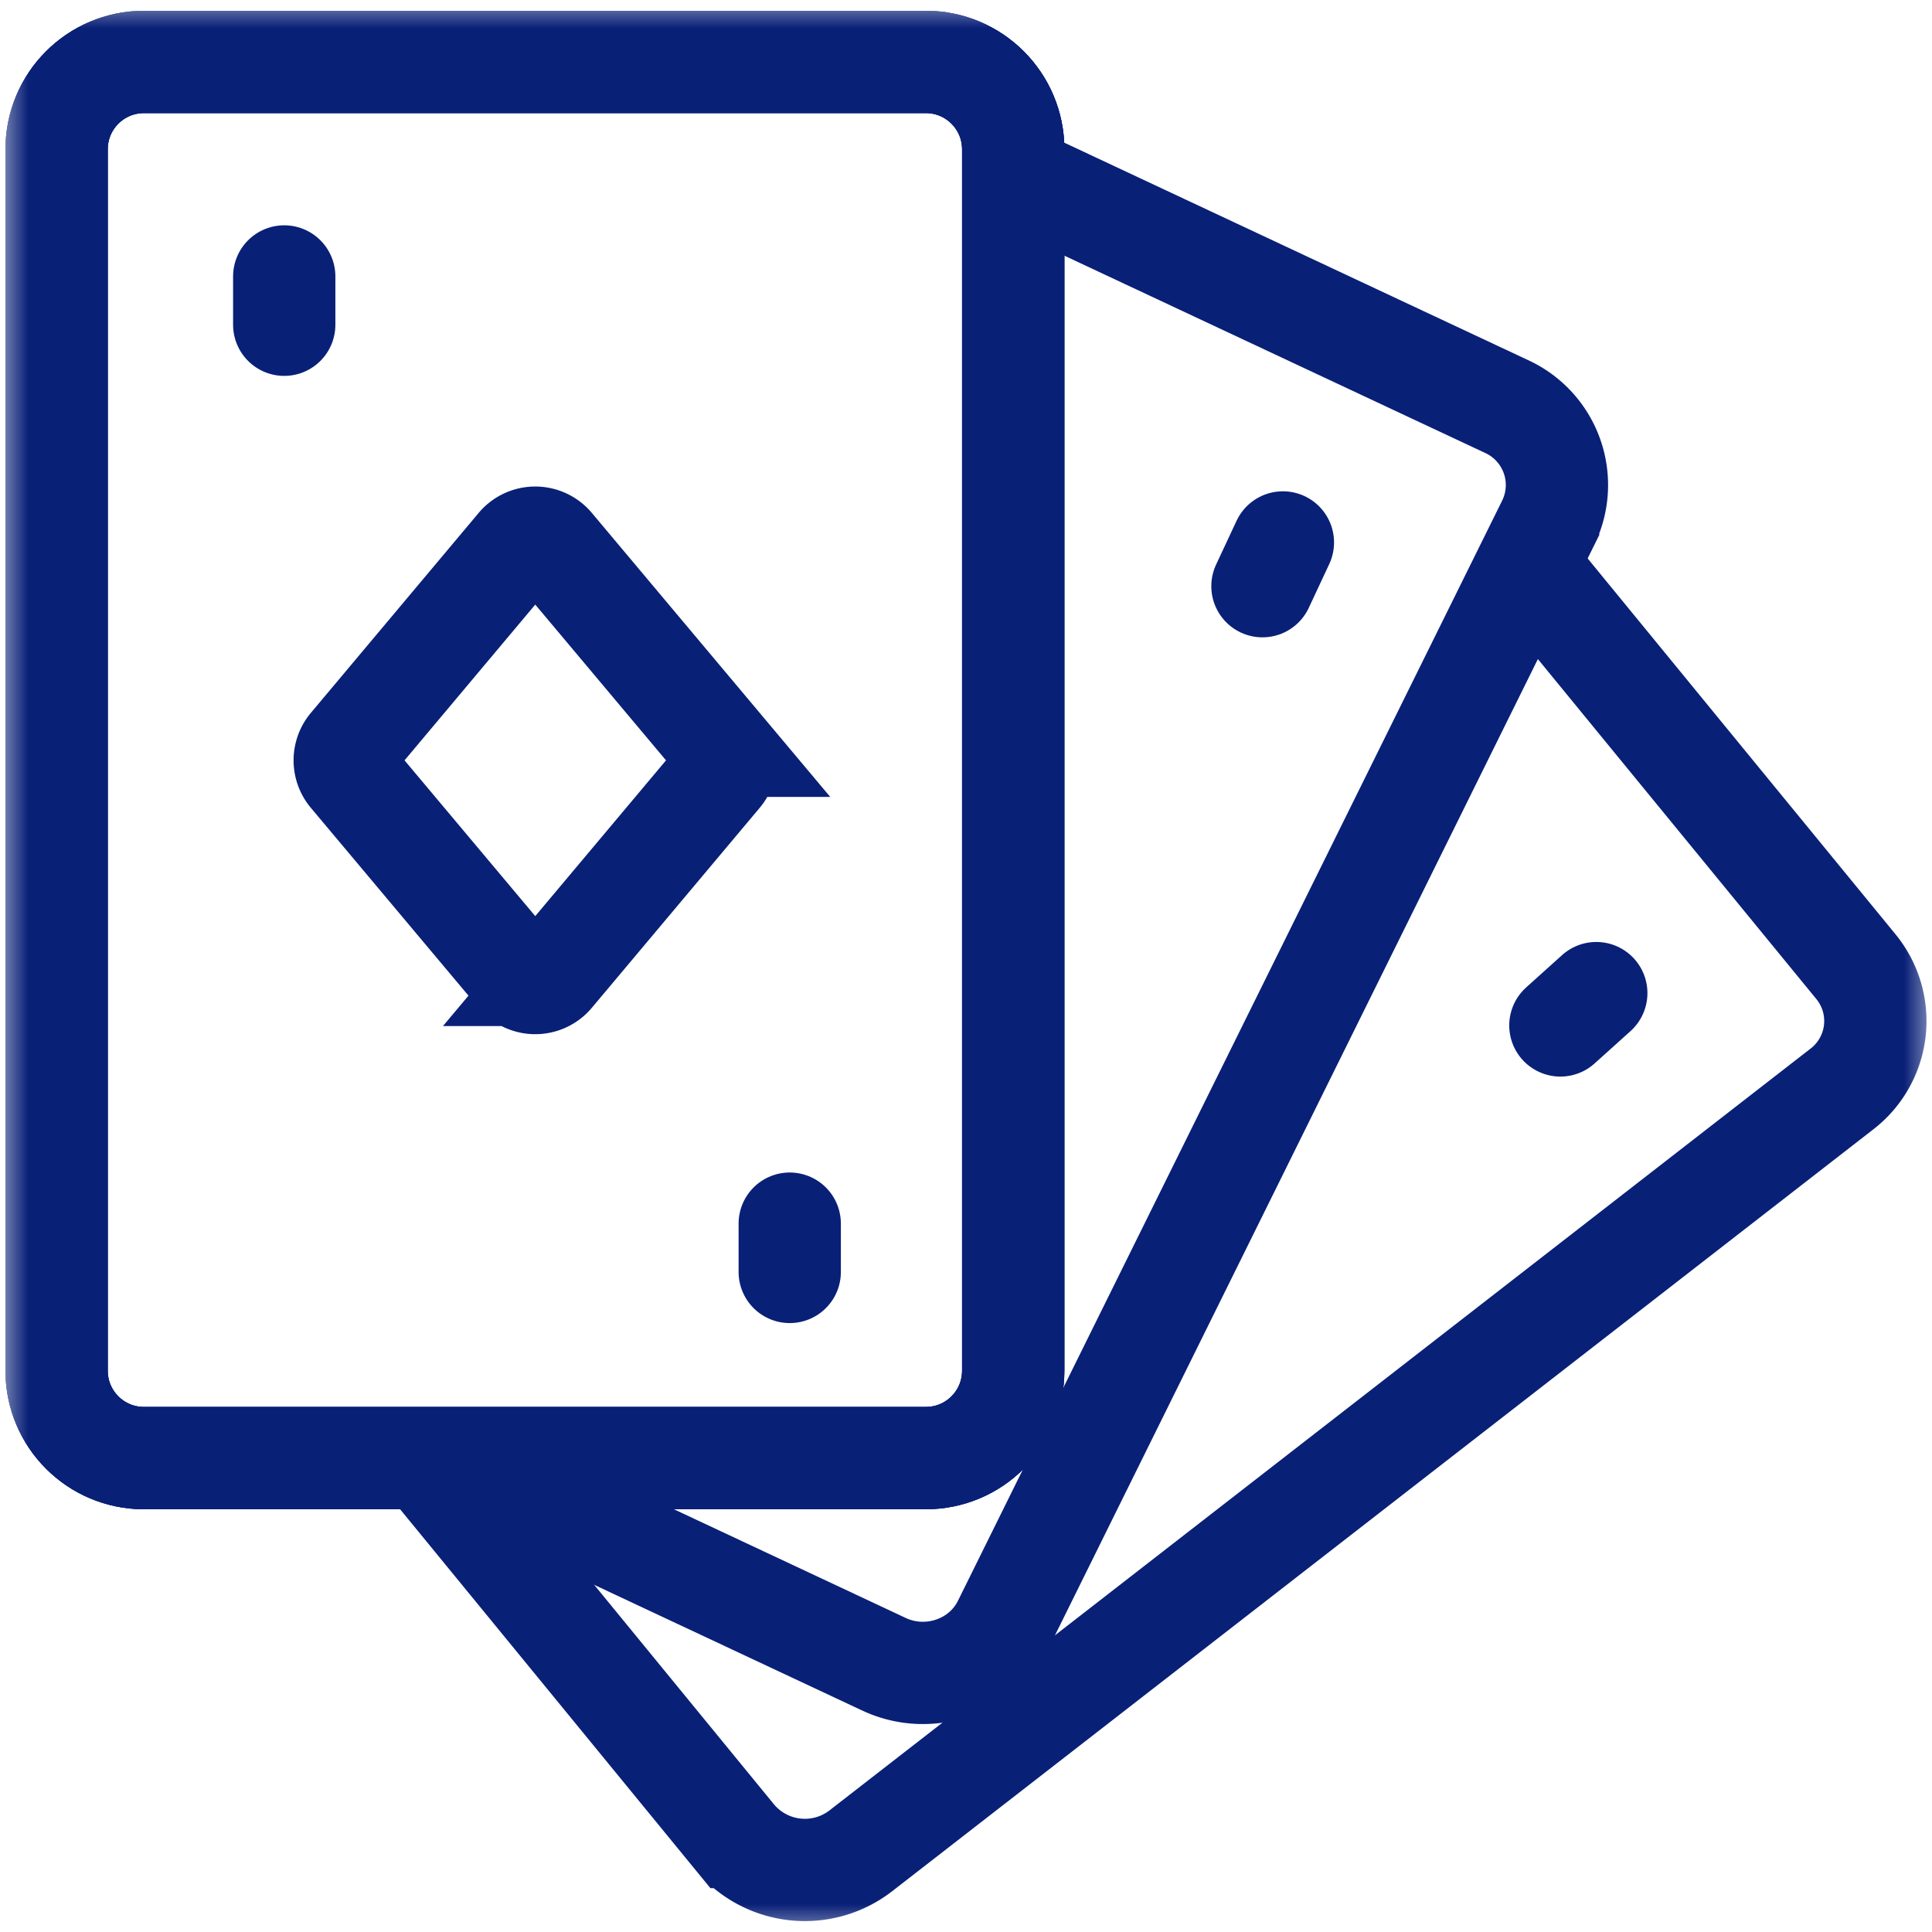 <?xml version="1.0" encoding="UTF-8"?>
<svg xmlns="http://www.w3.org/2000/svg" width="34" height="34" fill="none">
  <g clip-path="url(#clip0_142_963)">
    <mask id="a" style="mask-type:luminance" maskUnits="userSpaceOnUse" x="0" y="0" width="34" height="34">
      <path d="M0 0h34v34H0V0z" fill="#fff"></path>
    </mask>
    <g mask="url(#a)" stroke="#092077" stroke-width="1.8" stroke-miterlimit="10">
      <path d="M2.533 25.66h13.76c.85 0 1.538-.688 1.538-1.537V2.627c0-.849-.689-1.537-1.537-1.537H2.534c-.85 0-1.538.688-1.538 1.537v21.496c0 .849.688 1.537 1.537 1.537z"></path>
      <path d="M2.533 25.66h13.76c.85 0 1.538-.688 1.538-1.537V2.627c0-.849-.689-1.537-1.537-1.537H2.534c-.85 0-1.538.688-1.538 1.537v21.496c0 .849.688 1.537 1.537 1.537z"></path>
      <path d="M2.533 25.66h13.76c.85 0 1.538-.688 1.538-1.537V2.627c0-.849-.689-1.537-1.537-1.537H2.534c-.85 0-1.538.688-1.538 1.537v21.496c0 .849.688 1.537 1.537 1.537z"></path>
      <path d="M7.82 25.66l7.737 3.628c.786.368 1.73.047 2.108-.718l9.58-19.367a1.52 1.52 0 00-.738-2.052L17.83 3.083"></path>
      <path d="M7.467 25.66l5.461 6.668a1.608 1.608 0 002.22.244l17.261-13.403a1.51 1.51 0 00.25-2.16l-5.783-7.06M6.16 13.638a.4.4 0 010-.514l2.953-3.519a.4.4 0 01.613 0l2.954 3.519a.4.4 0 010 .514l-2.954 3.519a.4.4 0 01-.613 0L6.16 13.638z"></path>
      <path d="M13.898 21.534v.85m8.679-12.838l-.36.77m5.875 7.161l-.632.569M5.002 4.865v.85" stroke-linecap="round"></path>
    </g>
  </g>
  <defs>
    <clipPath id="clip0_142_963">
      <path fill="#fff" d="M0 0h34v34H0z"></path>
    </clipPath>
  </defs>
</svg>
